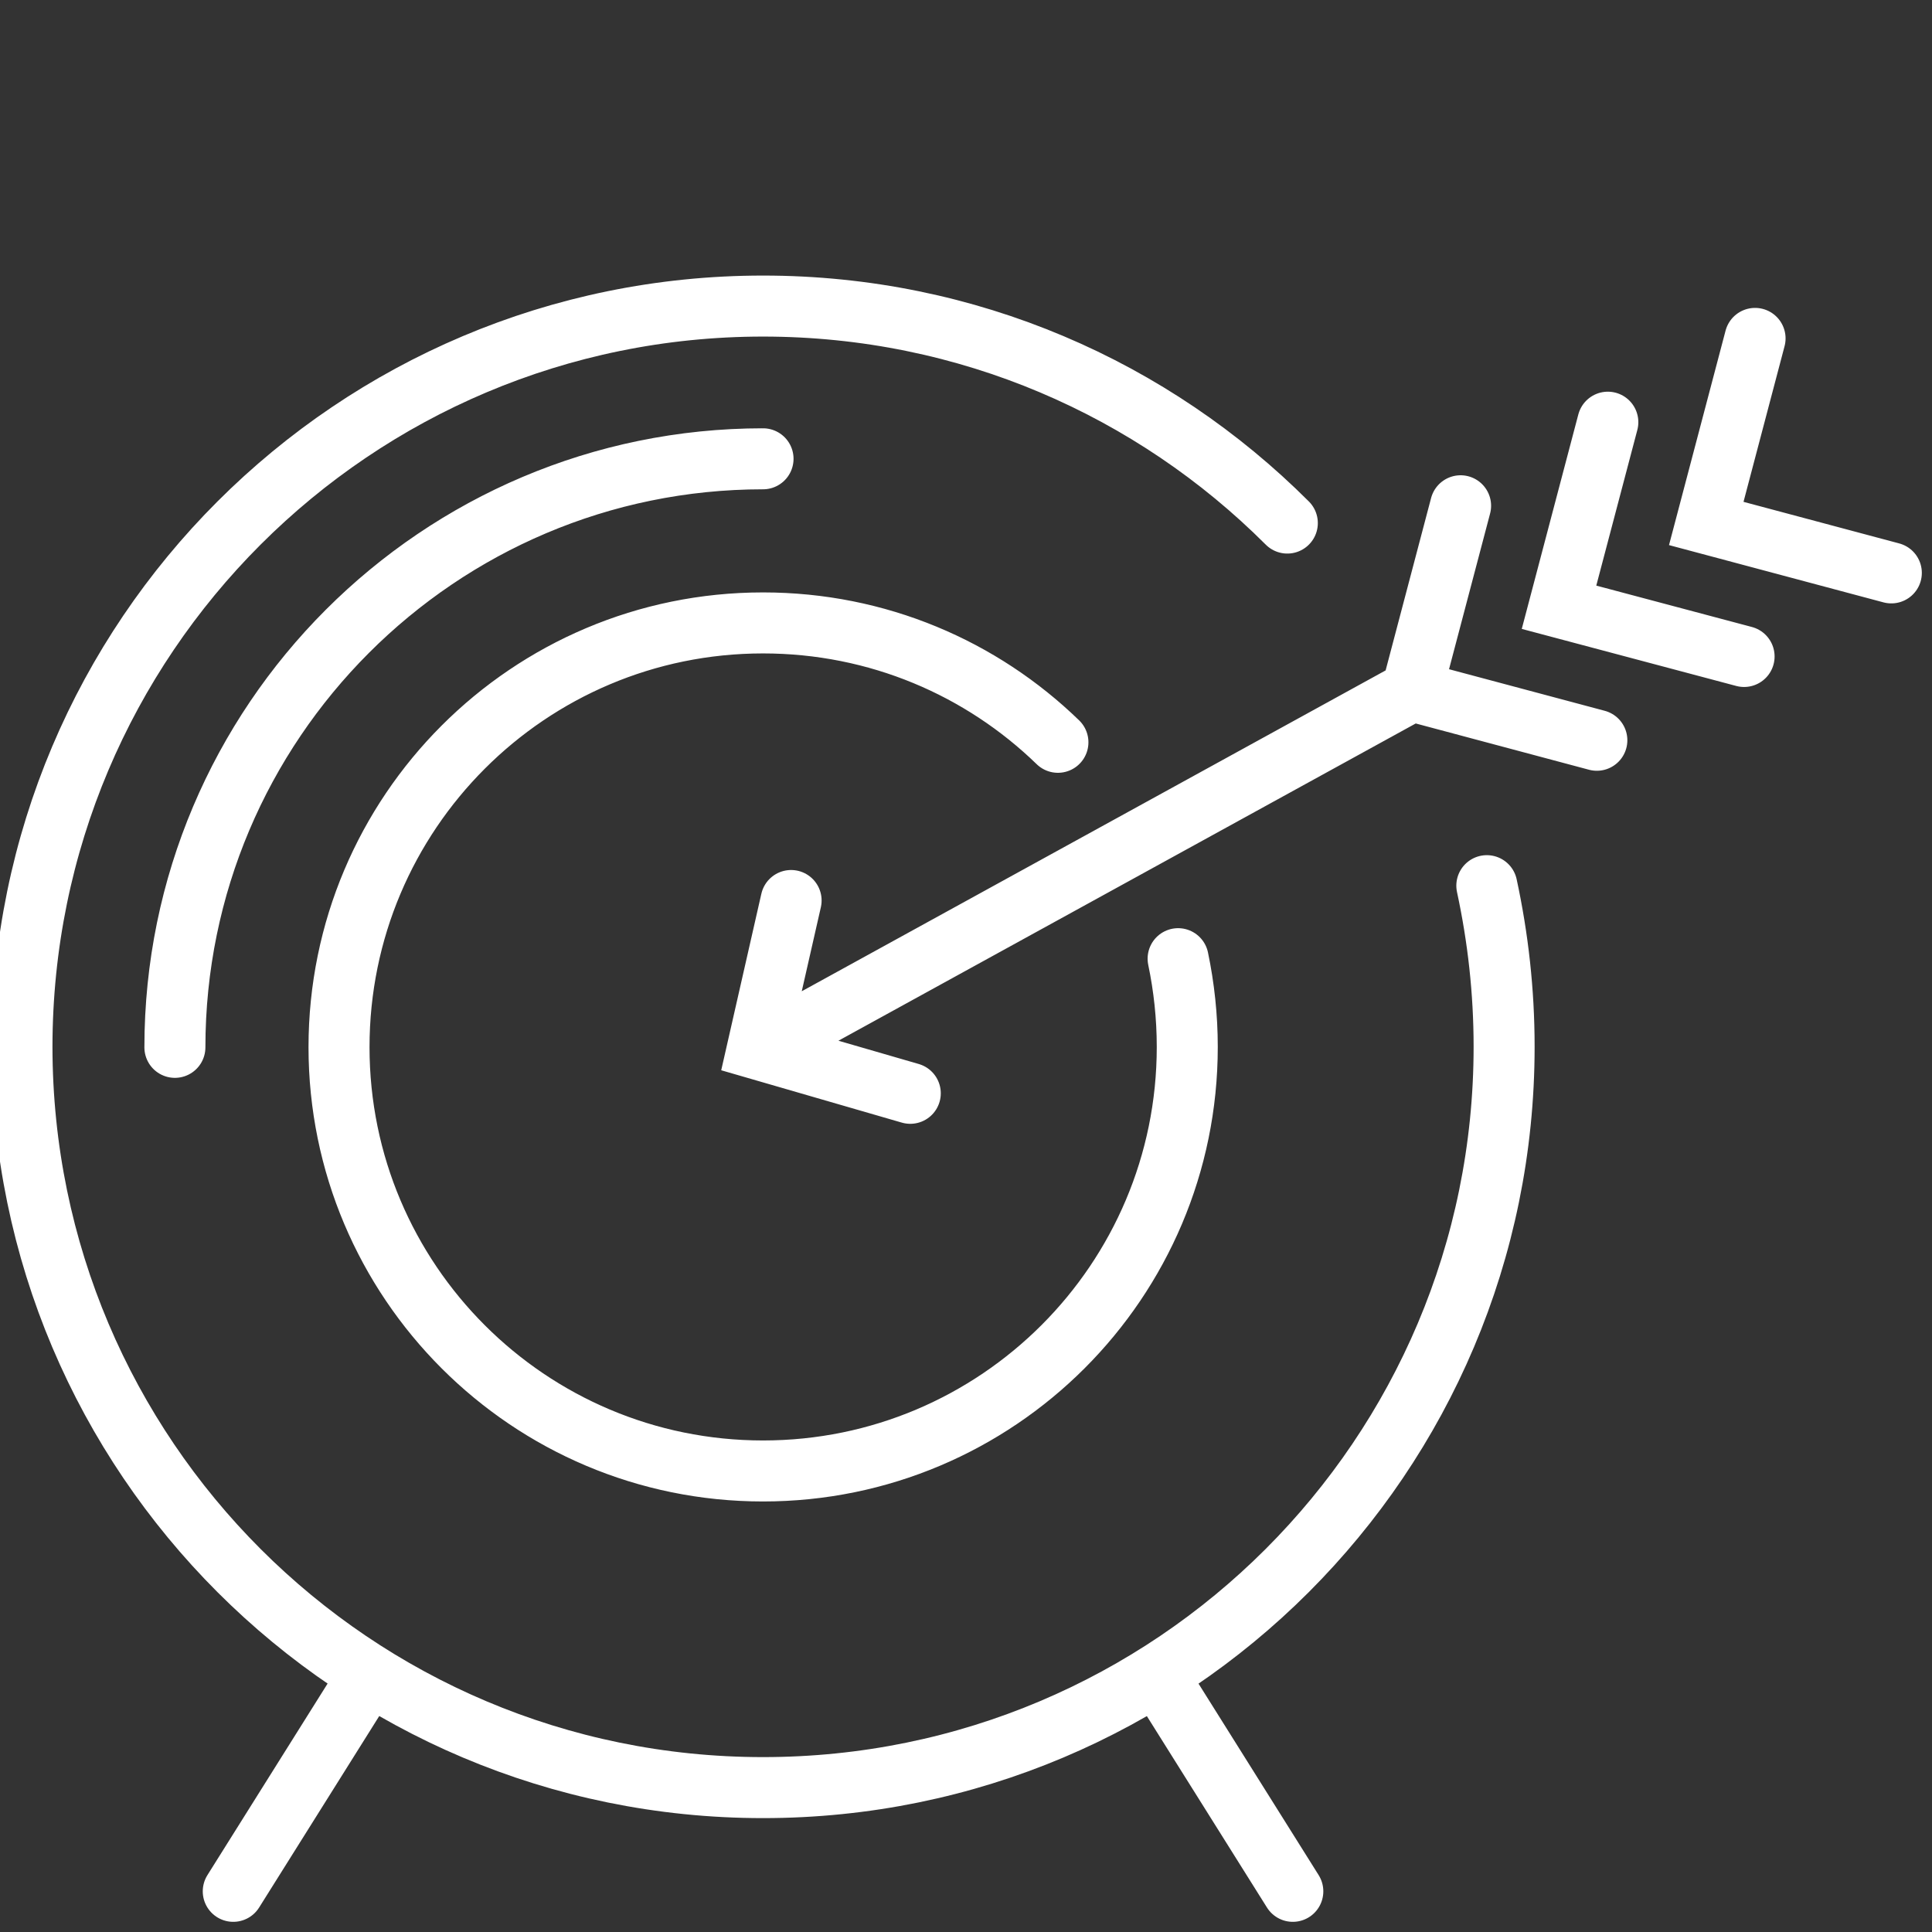 <?xml version="1.0"?>
<svg xmlns="http://www.w3.org/2000/svg" width="95" height="95"><rect width="100%" height="100%" fill="#333333" stroke="none"/><g fill="none" stroke="#fff" stroke-width="3" stroke-miterlimit="10" stroke-linecap="round"><path d="M63.3 25.72c-6.6-6.6-15.7-10.67-25.78-10.67-20.12 0-36.44 16.3-36.44 36.44C1.1 71.6 17.4 87.9 37.52 87.9c20.13 0 36.44-16.3 36.44-36.43 0-2.73-.3-5.37-.85-7.92M37.52 22.56C21.57 22.56 8.6 35.54 8.6 51.5M52.02 36.5c-3.75-3.64-8.86-5.87-14.5-5.87-11.52 0-20.85 9.34-20.85 20.86 0 11.5 9.33 20.84 20.85 20.84 11.52 0 20.86-9.34 20.86-20.85 0-1.5-.16-2.95-.45-4.34M18.02 82.56L11.47 93M57.02 82.56L63.57 93M37.52 51.5l31.9-17.53M78.52 36.4l-9.1-2.43 2.4-9.1M85.76 32.28l-9.1-2.42 2.4-9.1M93 28.17l-9.1-2.43 2.4-9.1M38.9 44.28l-1.66 7.3 7.52 2.18"/></g></svg>
